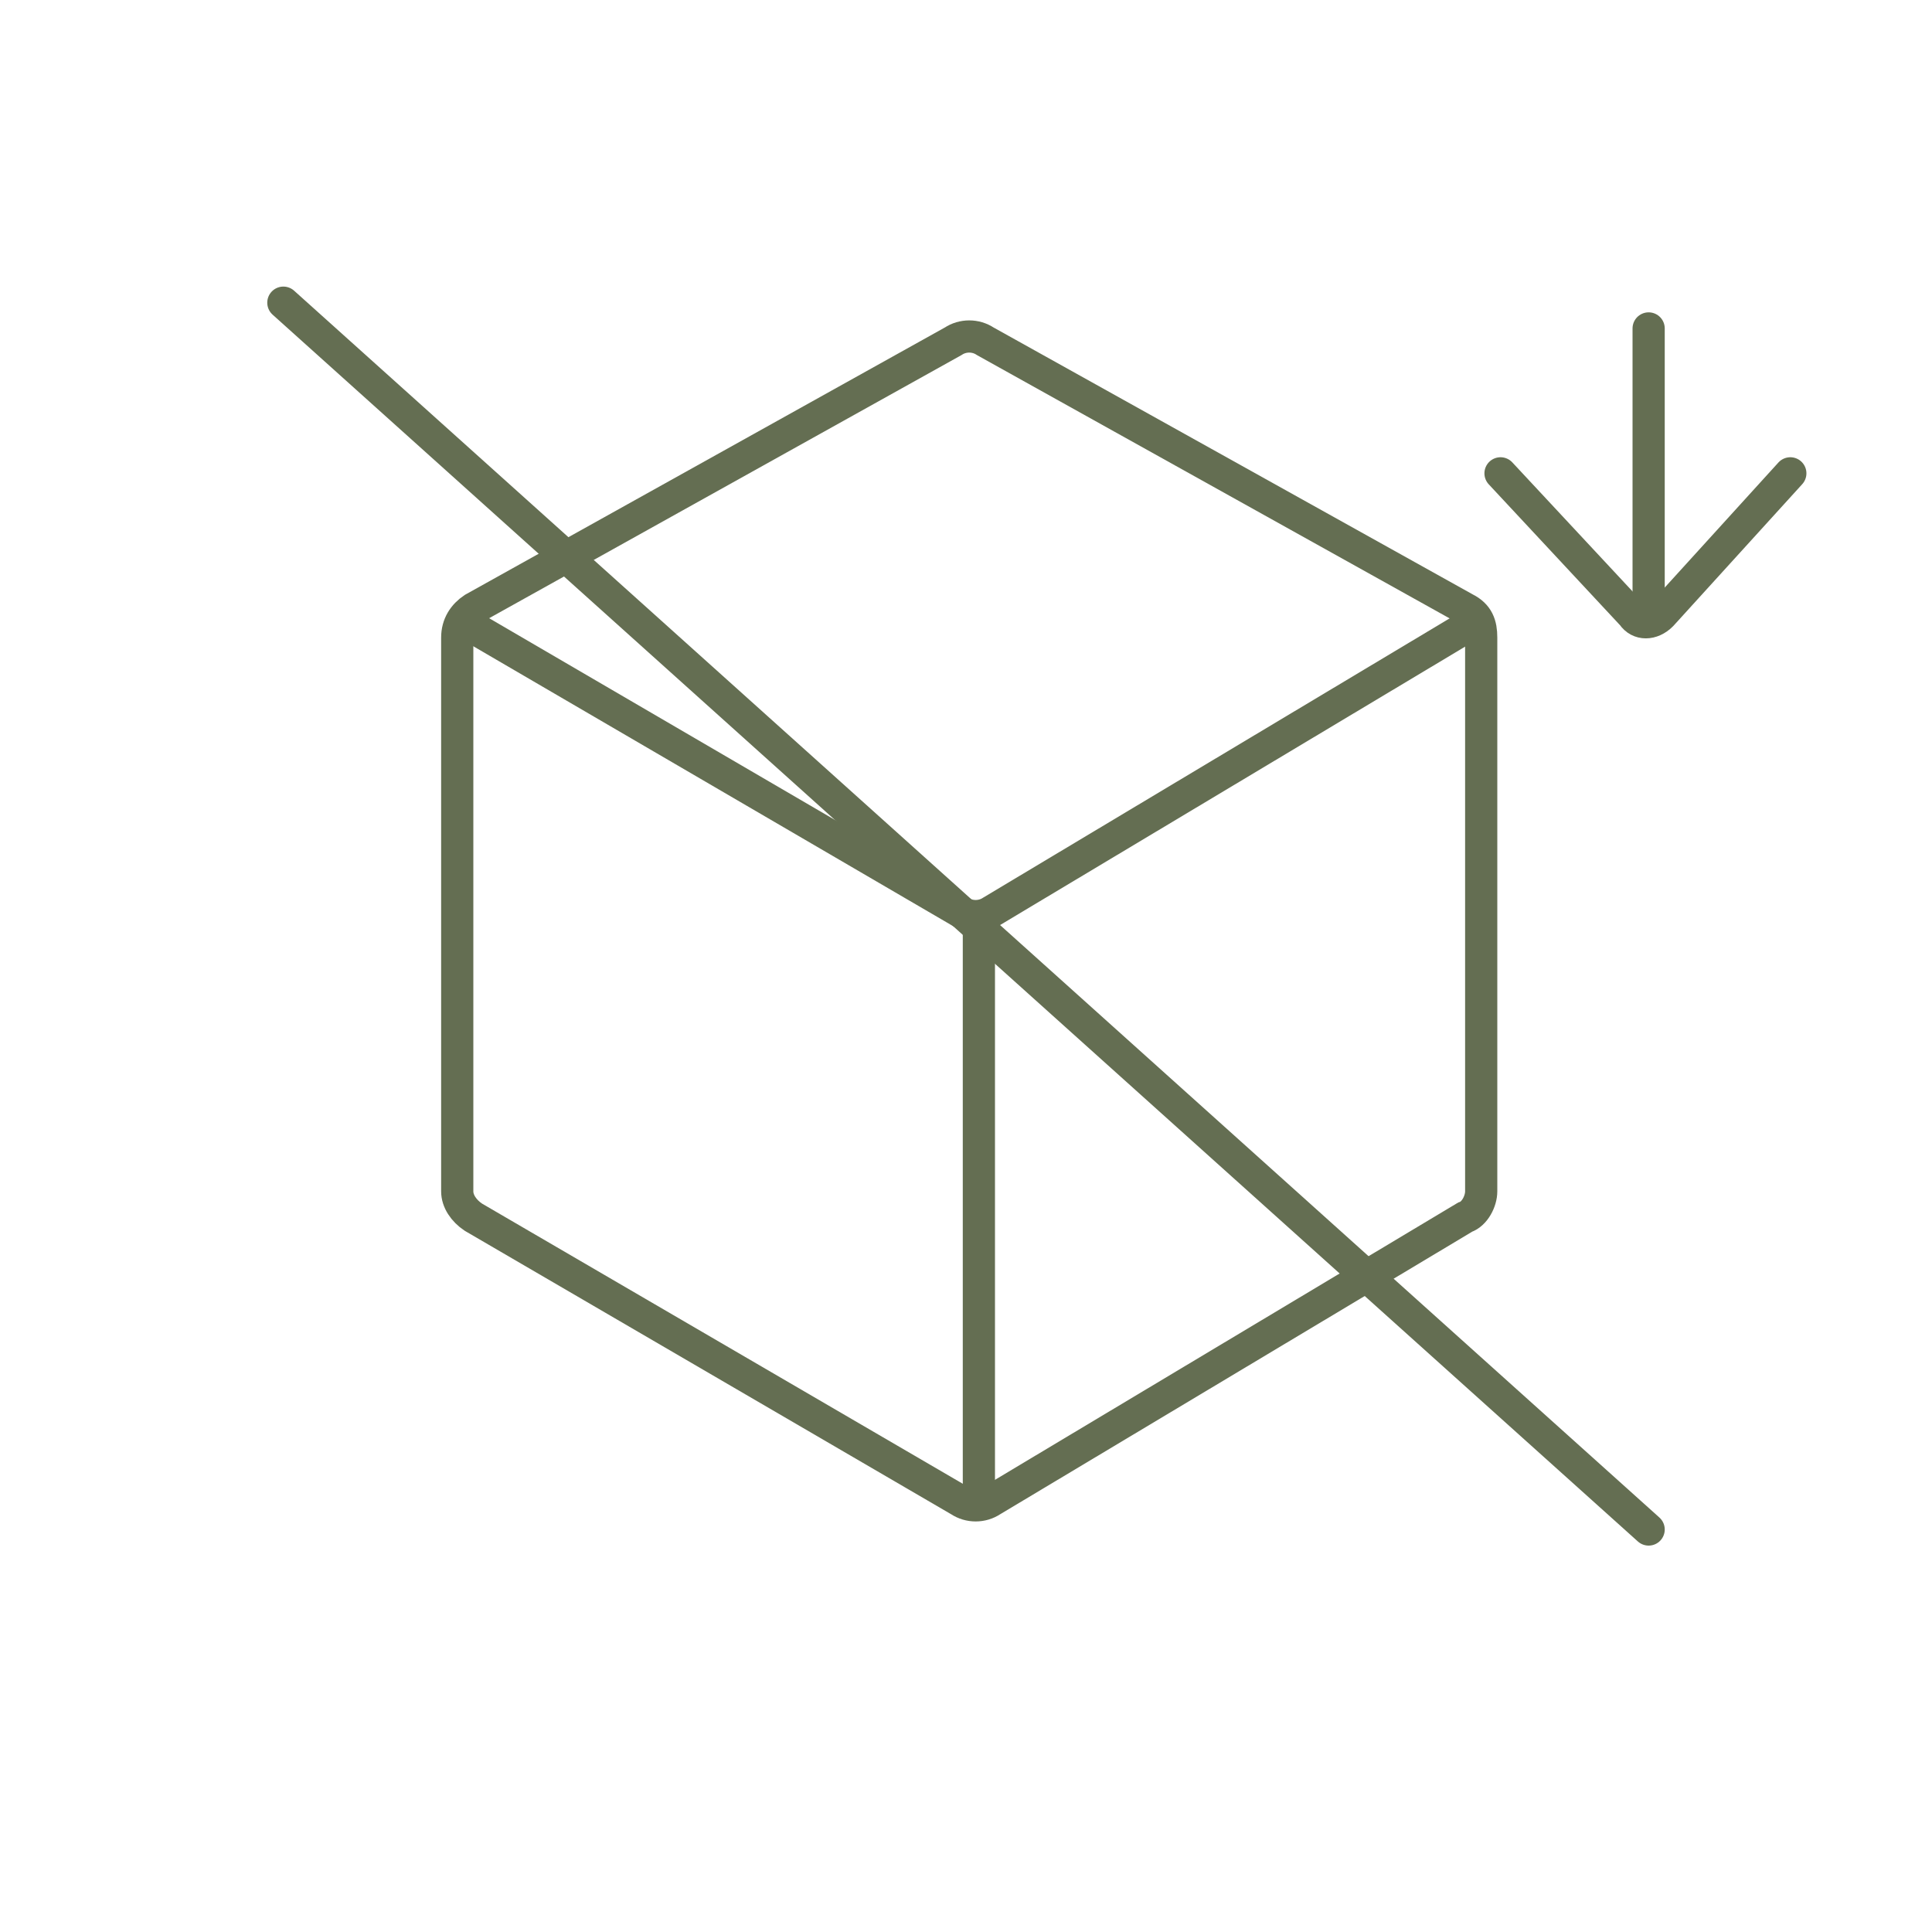 <?xml version="1.0" encoding="utf-8"?>
<!-- Generator: Adobe Illustrator 27.8.1, SVG Export Plug-In . SVG Version: 6.00 Build 0)  -->
<svg version="1.1" xmlns="http://www.w3.org/2000/svg" xmlns:xlink="http://www.w3.org/1999/xlink" x="0px" y="0px"
	 viewBox="0 0 60 60" style="enable-background:new 0 0 60 60;" xml:space="preserve">
<style type="text/css">
	.st0{fill:none;stroke:#646E52;stroke-linecap:round;stroke-miterlimit:10;}
	.st1{fill:#FFFFFF;stroke:#646E52;stroke-linecap:round;stroke-miterlimit:10;}
	.st2{fill:none;stroke:#646E52;stroke-miterlimit:10;}
	.st3{fill:none;stroke:#646E52;stroke-linecap:round;stroke-linejoin:round;stroke-miterlimit:10;}
	.st4{fill:#646E52;}
	.st5{fill:none;stroke:#646E52;stroke-linejoin:round;stroke-miterlimit:10;}
	.st6{fill:none;stroke:#646E52;}
	.st7{fill:#0D0802;}
	.st8{fill:#FFFFFF;}
</style>
<g id="Ebene_1">
	<line class="st0" x1="8.8" y1="9.4" x2="51.2" y2="47.5"/>
	<g>
		<g>
			<path class="st2" d="M46,19.2l-15.2,9.1c-0.3,0.2-0.7,0.2-1,0l-15.6-9.1"/>
			<path class="st2" d="M46,19.8V37c0,0.3-0.2,0.7-0.5,0.8l-14.7,8.8c-0.3,0.2-0.7,0.2-1,0l-15.1-8.8c-0.3-0.2-0.5-0.5-0.5-0.8V19.8
				c0-0.4,0.2-0.7,0.5-0.9l14.9-8.3c0.3-0.2,0.7-0.2,1,0l14.9,8.3C45.9,19.1,46,19.4,46,19.8z"/>
			<line class="st2" x1="30.4" y1="47" x2="30.4" y2="28.6"/>
		</g>
		<g>
			<path class="st0" d="M51.2,10.2v9.1"/>
			<path class="st0" d="M46.6,14.7l4.1,4.4c0.2,0.3,0.6,0.3,0.9,0l4-4.4"/>
		</g>
	</g>
</g>
<g id="Hilfslinien">
</g>
</svg>
